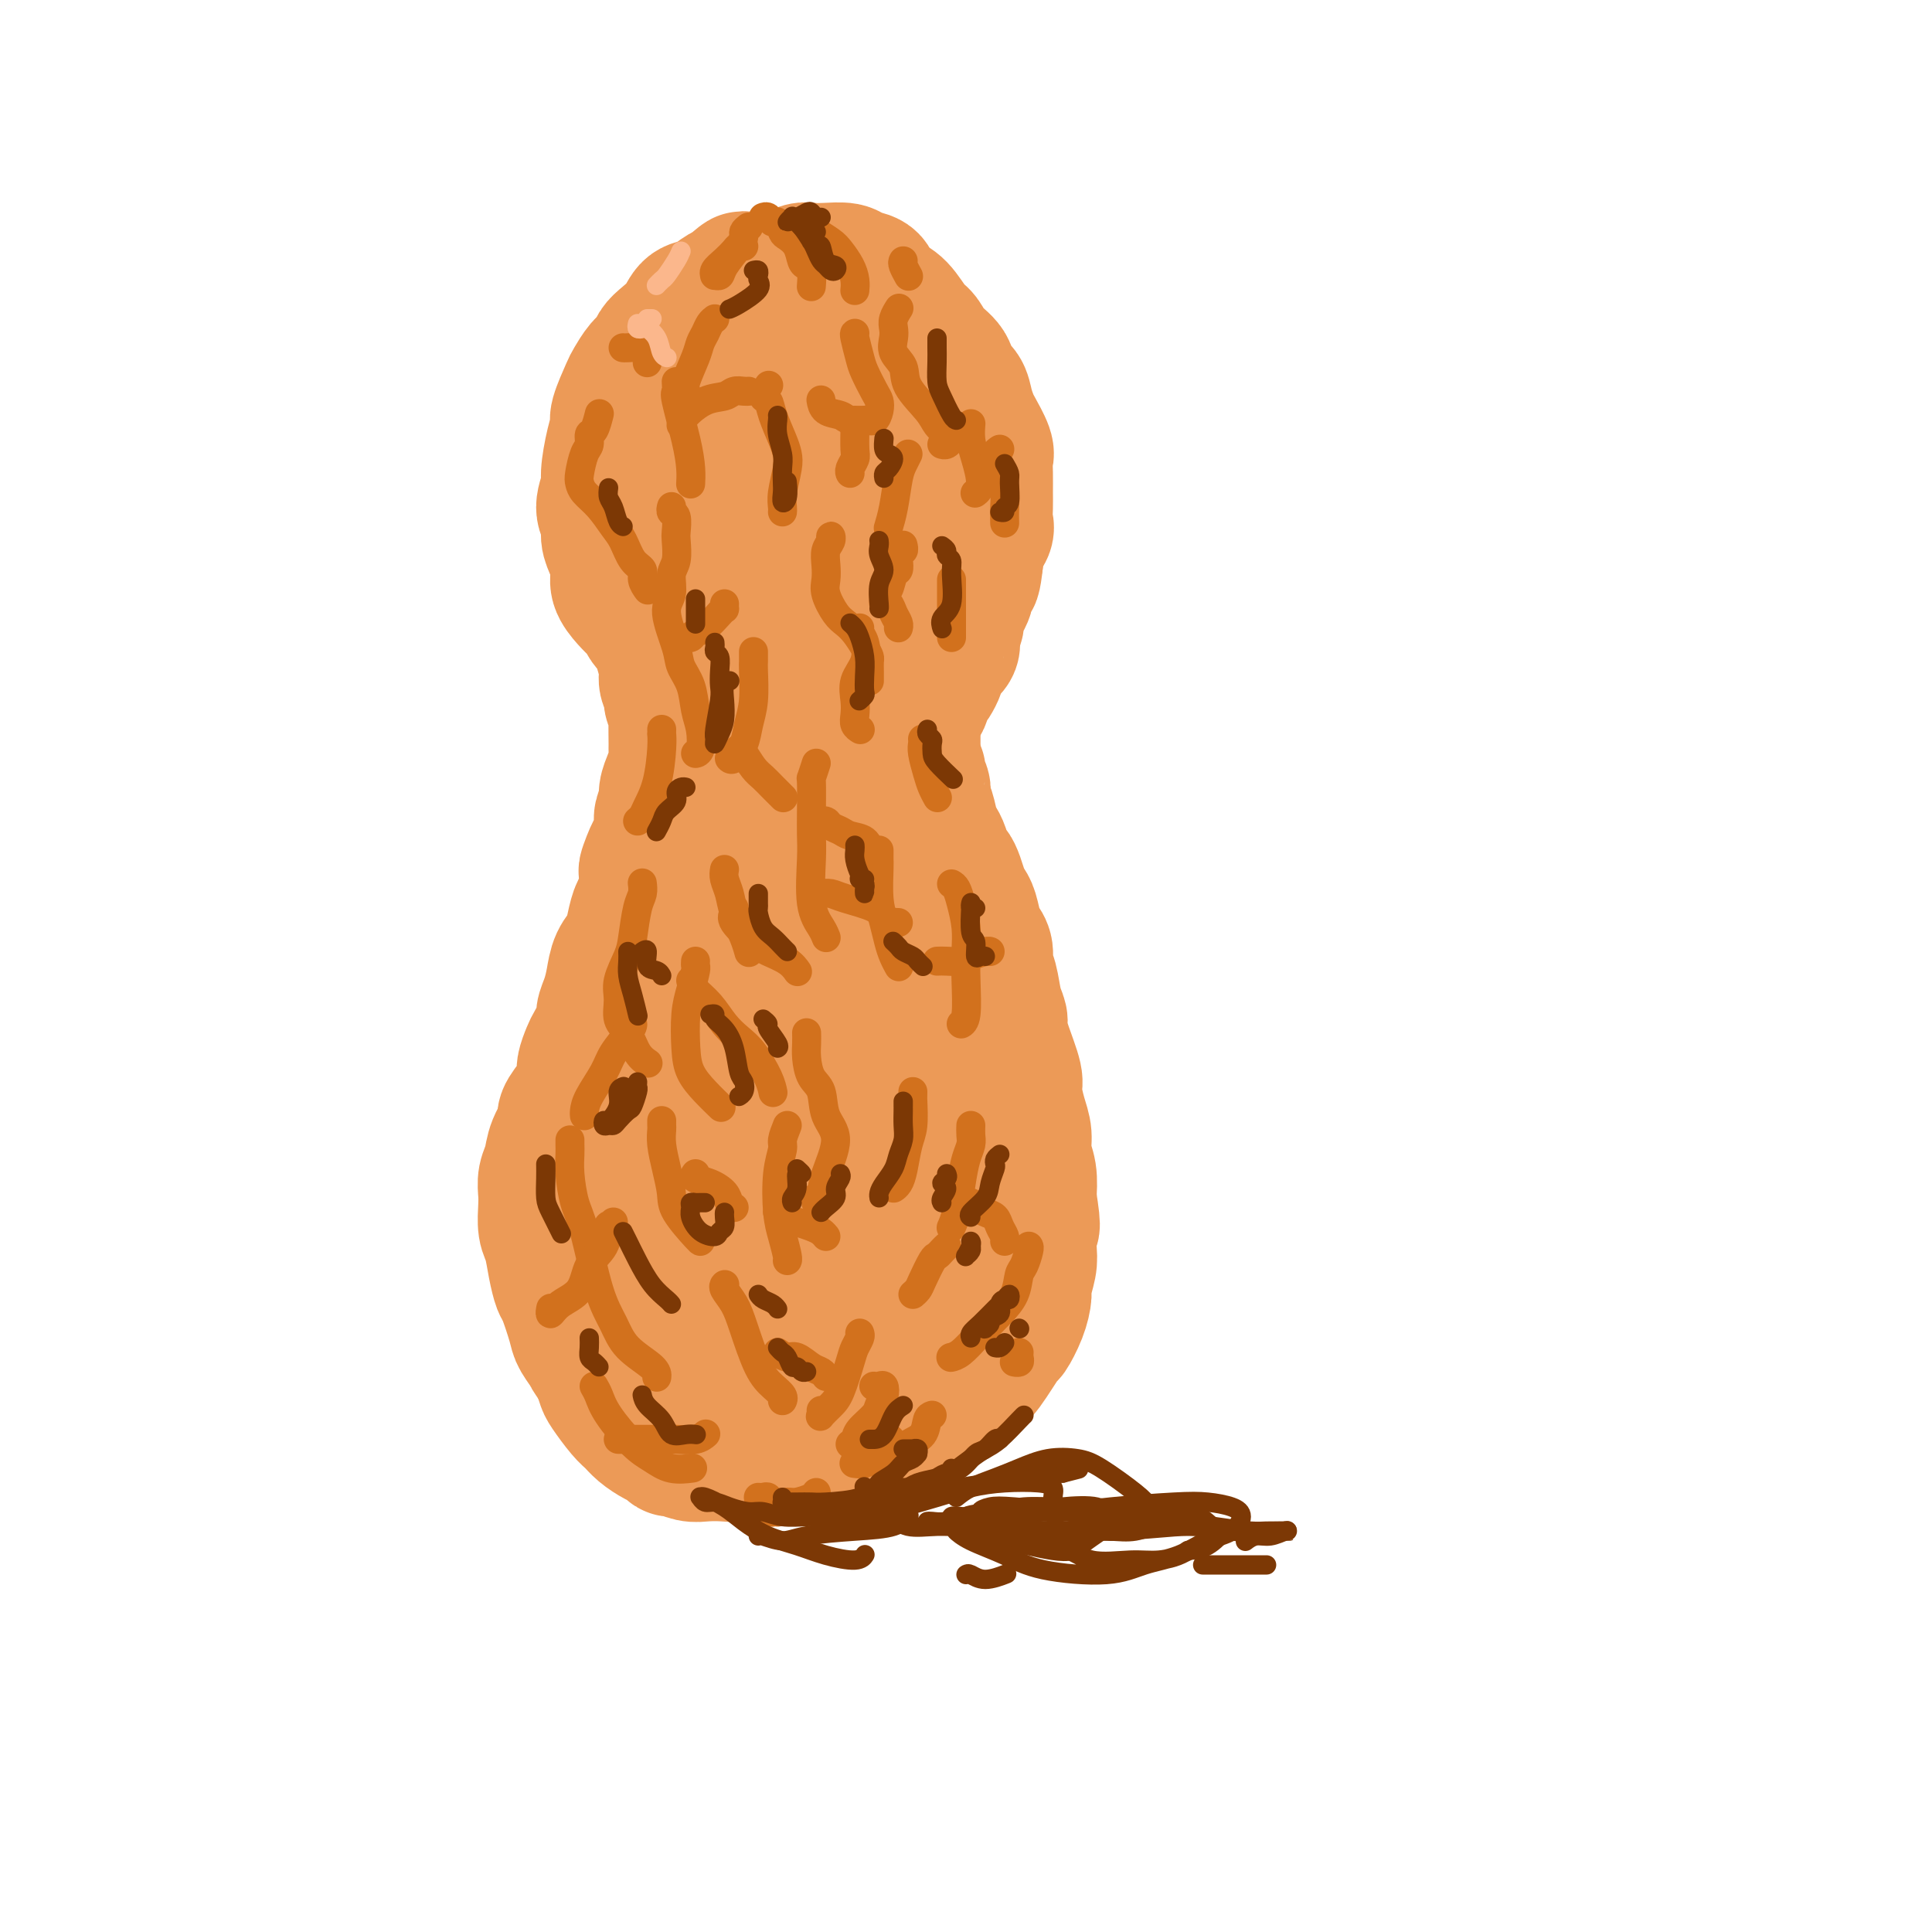 <svg viewBox='0 0 400 400' version='1.1' xmlns='http://www.w3.org/2000/svg' xmlns:xlink='http://www.w3.org/1999/xlink'><g fill='none' stroke='#EC9A57' stroke-width='28' stroke-linecap='round' stroke-linejoin='round'><path d='M148,155c-0.324,-0.041 -0.649,-0.082 -1,0c-0.351,0.082 -0.729,0.287 -1,0c-0.271,-0.287 -0.436,-1.065 -1,-2c-0.564,-0.935 -1.527,-2.028 -2,-3c-0.473,-0.972 -0.457,-1.823 -1,-3c-0.543,-1.177 -1.644,-2.681 -2,-4c-0.356,-1.319 0.034,-2.452 0,-4c-0.034,-1.548 -0.491,-3.509 -1,-5c-0.509,-1.491 -1.069,-2.510 -1,-5c0.069,-2.490 0.766,-6.451 1,-9c0.234,-2.549 0.006,-3.687 0,-5c-0.006,-1.313 0.210,-2.801 1,-5c0.790,-2.199 2.154,-5.111 3,-7c0.846,-1.889 1.173,-2.757 2,-4c0.827,-1.243 2.154,-2.861 3,-4c0.846,-1.139 1.210,-1.797 2,-3c0.790,-1.203 2.006,-2.949 3,-4c0.994,-1.051 1.766,-1.407 3,-2c1.234,-0.593 2.932,-1.424 4,-2c1.068,-0.576 1.508,-0.898 2,-1c0.492,-0.102 1.038,0.014 2,0c0.962,-0.014 2.342,-0.159 3,0c0.658,0.159 0.594,0.620 1,1c0.406,0.380 1.281,0.678 2,1c0.719,0.322 1.282,0.667 2,1c0.718,0.333 1.591,0.656 2,1c0.409,0.344 0.353,0.711 1,1c0.647,0.289 1.998,0.500 3,1c1.002,0.500 1.654,1.288 2,2c0.346,0.712 0.384,1.346 1,2c0.616,0.654 1.808,1.327 3,2'/><path d='M184,95c3.500,2.453 2.249,2.585 2,3c-0.249,0.415 0.504,1.114 1,2c0.496,0.886 0.736,1.960 1,3c0.264,1.040 0.552,2.045 1,3c0.448,0.955 1.058,1.858 1,3c-0.058,1.142 -0.783,2.523 -1,4c-0.217,1.477 0.073,3.049 0,4c-0.073,0.951 -0.507,1.280 -1,2c-0.493,0.720 -1.043,1.832 -2,3c-0.957,1.168 -2.322,2.392 -3,3c-0.678,0.608 -0.668,0.600 -1,1c-0.332,0.400 -1.006,1.209 -2,2c-0.994,0.791 -2.309,1.563 -3,2c-0.691,0.437 -0.758,0.539 -1,1c-0.242,0.461 -0.658,1.282 -1,2c-0.342,0.718 -0.609,1.334 -1,2c-0.391,0.666 -0.904,1.382 -1,2c-0.096,0.618 0.226,1.138 0,2c-0.226,0.862 -1.000,2.065 -1,3c-0.000,0.935 0.774,1.601 1,2c0.226,0.399 -0.095,0.529 0,1c0.095,0.471 0.607,1.281 1,2c0.393,0.719 0.669,1.347 1,2c0.331,0.653 0.719,1.333 1,2c0.281,0.667 0.457,1.322 1,2c0.543,0.678 1.455,1.379 2,2c0.545,0.621 0.723,1.164 1,2c0.277,0.836 0.651,1.966 1,3c0.349,1.034 0.671,1.971 1,3c0.329,1.029 0.665,2.151 1,3c0.335,0.849 0.667,1.424 1,2'/><path d='M184,168c2.063,4.347 1.221,2.213 1,2c-0.221,-0.213 0.179,1.494 1,3c0.821,1.506 2.064,2.810 3,4c0.936,1.190 1.564,2.266 2,3c0.436,0.734 0.680,1.127 1,2c0.320,0.873 0.715,2.228 1,3c0.285,0.772 0.461,0.963 1,2c0.539,1.037 1.440,2.920 2,4c0.560,1.080 0.780,1.358 1,2c0.220,0.642 0.440,1.650 1,3c0.560,1.350 1.459,3.043 2,4c0.541,0.957 0.722,1.180 1,2c0.278,0.820 0.652,2.238 1,3c0.348,0.762 0.670,0.869 1,2c0.330,1.131 0.667,3.288 1,5c0.333,1.712 0.662,2.981 1,4c0.338,1.019 0.687,1.790 1,3c0.313,1.210 0.592,2.859 1,4c0.408,1.141 0.947,1.772 1,3c0.053,1.228 -0.378,3.052 0,5c0.378,1.948 1.566,4.019 2,6c0.434,1.981 0.113,3.871 0,5c-0.113,1.129 -0.019,1.499 0,3c0.019,1.501 -0.037,4.135 0,6c0.037,1.865 0.165,2.962 0,4c-0.165,1.038 -0.625,2.018 -1,3c-0.375,0.982 -0.667,1.965 -1,3c-0.333,1.035 -0.708,2.123 -1,3c-0.292,0.877 -0.502,1.544 -1,3c-0.498,1.456 -1.285,3.702 -2,5c-0.715,1.298 -1.357,1.649 -2,2'/><path d='M202,274c-1.287,3.457 -0.504,2.599 -1,3c-0.496,0.401 -2.272,2.061 -3,3c-0.728,0.939 -0.409,1.158 -1,2c-0.591,0.842 -2.091,2.308 -3,3c-0.909,0.692 -1.226,0.609 -2,1c-0.774,0.391 -2.006,1.256 -3,2c-0.994,0.744 -1.749,1.369 -3,2c-1.251,0.631 -2.996,1.269 -4,2c-1.004,0.731 -1.267,1.554 -2,2c-0.733,0.446 -1.938,0.516 -3,1c-1.062,0.484 -1.982,1.382 -3,2c-1.018,0.618 -2.133,0.954 -3,1c-0.867,0.046 -1.485,-0.199 -2,0c-0.515,0.199 -0.928,0.842 -2,1c-1.072,0.158 -2.803,-0.168 -4,0c-1.197,0.168 -1.861,0.829 -3,1c-1.139,0.171 -2.755,-0.149 -4,0c-1.245,0.149 -2.120,0.768 -3,1c-0.880,0.232 -1.766,0.077 -3,0c-1.234,-0.077 -2.816,-0.076 -4,0c-1.184,0.076 -1.968,0.228 -3,0c-1.032,-0.228 -2.310,-0.838 -3,-1c-0.690,-0.162 -0.790,0.122 -1,0c-0.210,-0.122 -0.530,-0.649 -1,-1c-0.470,-0.351 -1.089,-0.524 -2,-1c-0.911,-0.476 -2.114,-1.253 -3,-2c-0.886,-0.747 -1.456,-1.463 -2,-2c-0.544,-0.537 -1.063,-0.897 -2,-2c-0.937,-1.103 -2.291,-2.951 -3,-4c-0.709,-1.049 -0.774,-1.300 -1,-2c-0.226,-0.700 -0.613,-1.850 -1,-3'/><path d='M124,283c-2.196,-2.842 -1.688,-2.447 -2,-3c-0.312,-0.553 -1.446,-2.054 -2,-3c-0.554,-0.946 -0.530,-1.338 -1,-3c-0.470,-1.662 -1.436,-4.593 -2,-6c-0.564,-1.407 -0.725,-1.290 -1,-2c-0.275,-0.710 -0.662,-2.248 -1,-4c-0.338,-1.752 -0.627,-3.718 -1,-5c-0.373,-1.282 -0.829,-1.879 -1,-3c-0.171,-1.121 -0.058,-2.767 0,-4c0.058,-1.233 0.062,-2.053 0,-3c-0.062,-0.947 -0.190,-2.020 0,-3c0.190,-0.980 0.699,-1.866 1,-3c0.301,-1.134 0.395,-2.515 1,-4c0.605,-1.485 1.721,-3.073 2,-4c0.279,-0.927 -0.280,-1.192 0,-2c0.280,-0.808 1.399,-2.160 2,-3c0.601,-0.840 0.685,-1.167 1,-2c0.315,-0.833 0.863,-2.170 1,-3c0.137,-0.830 -0.136,-1.152 0,-2c0.136,-0.848 0.680,-2.221 1,-3c0.320,-0.779 0.415,-0.963 1,-2c0.585,-1.037 1.661,-2.928 2,-4c0.339,-1.072 -0.060,-1.326 0,-2c0.060,-0.674 0.579,-1.768 1,-3c0.421,-1.232 0.743,-2.603 1,-4c0.257,-1.397 0.450,-2.820 1,-4c0.550,-1.180 1.457,-2.117 2,-3c0.543,-0.883 0.723,-1.711 1,-3c0.277,-1.289 0.652,-3.039 1,-4c0.348,-0.961 0.671,-1.132 1,-2c0.329,-0.868 0.665,-2.434 1,-4'/><path d='M134,183c3.200,-9.951 0.699,-4.328 0,-3c-0.699,1.328 0.405,-1.640 1,-3c0.595,-1.360 0.680,-1.112 1,-2c0.320,-0.888 0.873,-2.912 1,-4c0.127,-1.088 -0.172,-1.240 0,-2c0.172,-0.760 0.817,-2.130 1,-3c0.183,-0.870 -0.094,-1.241 0,-2c0.094,-0.759 0.561,-1.905 1,-3c0.439,-1.095 0.851,-2.138 1,-3c0.149,-0.862 0.036,-1.543 0,-2c-0.036,-0.457 0.006,-0.689 0,-2c-0.006,-1.311 -0.058,-3.702 0,-5c0.058,-1.298 0.227,-1.505 0,-2c-0.227,-0.495 -0.849,-1.279 -1,-2c-0.151,-0.721 0.170,-1.379 0,-2c-0.170,-0.621 -0.830,-1.204 -1,-2c-0.170,-0.796 0.151,-1.803 0,-3c-0.151,-1.197 -0.772,-2.583 -1,-4c-0.228,-1.417 -0.062,-2.864 0,-4c0.062,-1.136 0.020,-1.961 0,-3c-0.020,-1.039 -0.018,-2.293 0,-4c0.018,-1.707 0.053,-3.866 0,-5c-0.053,-1.134 -0.192,-1.242 0,-2c0.192,-0.758 0.717,-2.167 1,-3c0.283,-0.833 0.325,-1.092 1,-2c0.675,-0.908 1.982,-2.466 3,-4c1.018,-1.534 1.748,-3.044 3,-4c1.252,-0.956 3.026,-1.359 4,-2c0.974,-0.641 1.147,-1.519 2,-2c0.853,-0.481 2.387,-0.566 4,-1c1.613,-0.434 3.307,-1.217 5,-2'/><path d='M160,96c2.440,-1.132 1.040,-0.464 1,0c-0.040,0.464 1.282,0.722 2,1c0.718,0.278 0.834,0.577 1,1c0.166,0.423 0.382,0.971 1,3c0.618,2.029 1.637,5.541 2,8c0.363,2.459 0.070,3.867 0,6c-0.070,2.133 0.084,4.992 0,7c-0.084,2.008 -0.405,3.164 -1,5c-0.595,1.836 -1.464,4.351 -2,6c-0.536,1.649 -0.740,2.430 -1,3c-0.260,0.570 -0.575,0.928 -1,1c-0.425,0.072 -0.961,-0.144 -1,0c-0.039,0.144 0.419,0.646 0,0c-0.419,-0.646 -1.715,-2.440 -2,-5c-0.285,-2.560 0.441,-5.887 1,-8c0.559,-2.113 0.952,-3.014 1,-4c0.048,-0.986 -0.250,-2.059 0,-3c0.250,-0.941 1.049,-1.752 1,-2c-0.049,-0.248 -0.945,0.067 -1,0c-0.055,-0.067 0.733,-0.515 0,1c-0.733,1.515 -2.985,4.993 -4,8c-1.015,3.007 -0.794,5.542 -1,8c-0.206,2.458 -0.840,4.837 -1,7c-0.160,2.163 0.153,4.109 0,5c-0.153,0.891 -0.773,0.725 -1,1c-0.227,0.275 -0.060,0.990 0,1c0.060,0.010 0.013,-0.685 0,-2c-0.013,-1.315 0.007,-3.249 0,-5c-0.007,-1.751 -0.040,-3.317 0,-5c0.040,-1.683 0.154,-3.481 0,-5c-0.154,-1.519 -0.577,-2.760 -1,-4'/><path d='M153,125c-0.326,-4.177 -0.140,-5.119 0,-6c0.140,-0.881 0.235,-1.700 0,-3c-0.235,-1.300 -0.799,-3.082 -1,-4c-0.201,-0.918 -0.040,-0.971 0,-2c0.040,-1.029 -0.042,-3.035 0,-4c0.042,-0.965 0.207,-0.888 0,-1c-0.207,-0.112 -0.787,-0.412 -1,-1c-0.213,-0.588 -0.061,-1.465 0,-2c0.061,-0.535 0.030,-0.727 0,-1c-0.030,-0.273 -0.058,-0.628 0,-1c0.058,-0.372 0.201,-0.761 0,-1c-0.201,-0.239 -0.745,-0.329 -1,-1c-0.255,-0.671 -0.220,-1.924 0,-3c0.220,-1.076 0.625,-1.976 1,-3c0.375,-1.024 0.721,-2.173 1,-3c0.279,-0.827 0.490,-1.333 1,-2c0.510,-0.667 1.320,-1.497 2,-2c0.680,-0.503 1.230,-0.681 2,-1c0.770,-0.319 1.762,-0.780 3,-1c1.238,-0.220 2.724,-0.200 4,0c1.276,0.200 2.344,0.578 3,1c0.656,0.422 0.901,0.886 2,1c1.099,0.114 3.053,-0.122 4,0c0.947,0.122 0.888,0.603 1,1c0.112,0.397 0.397,0.710 1,1c0.603,0.290 1.524,0.557 2,1c0.476,0.443 0.506,1.064 1,2c0.494,0.936 1.452,2.189 2,3c0.548,0.811 0.686,1.180 1,2c0.314,0.820 0.804,2.091 1,3c0.196,0.909 0.098,1.454 0,2'/><path d='M182,100c1.802,2.660 1.806,1.811 2,2c0.194,0.189 0.576,1.415 1,2c0.424,0.585 0.888,0.527 1,1c0.112,0.473 -0.128,1.477 0,2c0.128,0.523 0.626,0.566 1,1c0.374,0.434 0.626,1.261 1,2c0.374,0.739 0.871,1.391 1,2c0.129,0.609 -0.109,1.174 0,2c0.109,0.826 0.565,1.912 1,3c0.435,1.088 0.848,2.178 1,3c0.152,0.822 0.042,1.376 0,2c-0.042,0.624 -0.015,1.317 0,2c0.015,0.683 0.019,1.355 0,2c-0.019,0.645 -0.061,1.262 0,2c0.061,0.738 0.227,1.598 0,2c-0.227,0.402 -0.845,0.348 -1,1c-0.155,0.652 0.155,2.010 0,3c-0.155,0.990 -0.774,1.612 -1,2c-0.226,0.388 -0.061,0.542 0,1c0.061,0.458 0.016,1.220 0,2c-0.016,0.780 -0.004,1.579 0,2c0.004,0.421 0.001,0.465 0,1c-0.001,0.535 -0.000,1.562 0,2c0.000,0.438 0.000,0.286 0,1c-0.000,0.714 -0.000,2.293 0,3c0.000,0.707 0.000,0.543 0,1c-0.000,0.457 -0.000,1.537 0,2c0.000,0.463 0.000,0.310 0,1c-0.000,0.690 -0.000,2.224 0,3c0.000,0.776 0.000,0.793 0,1c-0.000,0.207 -0.000,0.603 0,1'/><path d='M189,157c-0.067,6.367 0.766,3.786 1,3c0.234,-0.786 -0.130,0.224 0,1c0.130,0.776 0.756,1.317 1,2c0.244,0.683 0.107,1.506 0,2c-0.107,0.494 -0.183,0.659 0,1c0.183,0.341 0.626,0.859 1,2c0.374,1.141 0.677,2.907 1,4c0.323,1.093 0.664,1.513 1,2c0.336,0.487 0.667,1.040 1,2c0.333,0.960 0.666,2.327 1,3c0.334,0.673 0.667,0.654 1,1c0.333,0.346 0.667,1.059 1,2c0.333,0.941 0.666,2.111 1,3c0.334,0.889 0.668,1.497 1,2c0.332,0.503 0.663,0.901 1,2c0.337,1.099 0.682,2.900 1,4c0.318,1.100 0.610,1.498 1,2c0.390,0.502 0.879,1.107 1,2c0.121,0.893 -0.126,2.072 0,3c0.126,0.928 0.624,1.603 1,3c0.376,1.397 0.630,3.516 1,5c0.370,1.484 0.855,2.334 1,3c0.145,0.666 -0.049,1.147 0,2c0.049,0.853 0.343,2.079 1,4c0.657,1.921 1.678,4.537 2,6c0.322,1.463 -0.054,1.772 0,3c0.054,1.228 0.536,3.373 1,5c0.464,1.627 0.908,2.735 1,4c0.092,1.265 -0.167,2.687 0,4c0.167,1.313 0.762,2.518 1,4c0.238,1.482 0.119,3.241 0,5'/><path d='M213,248c1.397,8.768 0.389,5.187 0,5c-0.389,-0.187 -0.159,3.018 0,5c0.159,1.982 0.245,2.739 0,4c-0.245,1.261 -0.822,3.026 -1,4c-0.178,0.974 0.044,1.158 0,2c-0.044,0.842 -0.354,2.343 -1,4c-0.646,1.657 -1.627,3.469 -2,4c-0.373,0.531 -0.139,-0.220 -1,1c-0.861,1.220 -2.818,4.409 -4,6c-1.182,1.591 -1.589,1.582 -2,2c-0.411,0.418 -0.827,1.264 -2,2c-1.173,0.736 -3.102,1.363 -5,2c-1.898,0.637 -3.763,1.284 -5,2c-1.237,0.716 -1.846,1.501 -3,2c-1.154,0.499 -2.853,0.714 -4,1c-1.147,0.286 -1.743,0.644 -3,1c-1.257,0.356 -3.175,0.709 -6,0c-2.825,-0.709 -6.555,-2.480 -9,-4c-2.445,-1.520 -3.603,-2.788 -5,-4c-1.397,-1.212 -3.031,-2.367 -5,-4c-1.969,-1.633 -4.272,-3.743 -6,-6c-1.728,-2.257 -2.880,-4.662 -4,-7c-1.120,-2.338 -2.207,-4.609 -3,-8c-0.793,-3.391 -1.293,-7.901 -2,-13c-0.707,-5.099 -1.623,-10.787 -2,-16c-0.377,-5.213 -0.215,-9.953 0,-16c0.215,-6.047 0.483,-13.402 1,-18c0.517,-4.598 1.283,-6.439 2,-9c0.717,-2.561 1.385,-5.843 3,-10c1.615,-4.157 4.176,-9.188 6,-12c1.824,-2.812 2.912,-3.406 4,-4'/><path d='M154,164c2.058,-2.222 2.204,0.223 3,2c0.796,1.777 2.244,2.886 3,5c0.756,2.114 0.821,5.234 1,8c0.179,2.766 0.474,5.178 0,12c-0.474,6.822 -1.715,18.055 -3,26c-1.285,7.945 -2.612,12.603 -4,17c-1.388,4.397 -2.835,8.532 -5,14c-2.165,5.468 -5.048,12.270 -7,16c-1.952,3.730 -2.972,4.390 -4,5c-1.028,0.610 -2.066,1.171 -3,1c-0.934,-0.171 -1.766,-1.072 -2,-3c-0.234,-1.928 0.131,-4.882 0,-8c-0.131,-3.118 -0.759,-6.402 0,-14c0.759,-7.598 2.905,-19.512 5,-28c2.095,-8.488 4.140,-13.550 6,-18c1.860,-4.450 3.533,-8.286 6,-12c2.467,-3.714 5.726,-7.305 8,-9c2.274,-1.695 3.564,-1.495 5,-1c1.436,0.495 3.020,1.285 4,3c0.980,1.715 1.357,4.355 2,9c0.643,4.645 1.554,11.296 2,18c0.446,6.704 0.428,13.460 0,23c-0.428,9.540 -1.267,21.863 -2,29c-0.733,7.137 -1.360,9.090 -2,11c-0.640,1.910 -1.294,3.779 -2,5c-0.706,1.221 -1.465,1.793 -2,1c-0.535,-0.793 -0.845,-2.953 -1,-6c-0.155,-3.047 -0.155,-6.982 0,-12c0.155,-5.018 0.465,-11.120 1,-17c0.535,-5.880 1.296,-11.537 3,-17c1.704,-5.463 4.352,-10.731 7,-16'/><path d='M173,208c2.479,-6.277 3.677,-5.469 5,-6c1.323,-0.531 2.772,-2.400 4,-3c1.228,-0.600 2.237,0.069 4,3c1.763,2.931 4.281,8.122 6,13c1.719,4.878 2.638,9.442 3,15c0.362,5.558 0.165,12.110 0,18c-0.165,5.890 -0.298,11.116 -1,16c-0.702,4.884 -1.971,9.424 -3,13c-1.029,3.576 -1.817,6.188 -3,8c-1.183,1.812 -2.762,2.823 -4,2c-1.238,-0.823 -2.137,-3.479 -3,-6c-0.863,-2.521 -1.692,-4.905 -3,-11c-1.308,-6.095 -3.095,-15.901 -4,-22c-0.905,-6.099 -0.929,-8.492 -1,-11c-0.071,-2.508 -0.190,-5.133 0,-7c0.190,-1.867 0.690,-2.977 1,-3c0.310,-0.023 0.430,1.040 1,2c0.570,0.960 1.589,1.817 3,5c1.411,3.183 3.215,8.694 4,12c0.785,3.306 0.550,4.408 1,6c0.450,1.592 1.585,3.673 2,5c0.415,1.327 0.111,1.900 0,2c-0.111,0.100 -0.030,-0.272 0,-1c0.030,-0.728 0.008,-1.811 0,-3c-0.008,-1.189 -0.002,-2.482 0,-3c0.002,-0.518 0.001,-0.259 0,0'/><path d='M137,134c-0.016,-0.327 -0.032,-0.655 0,-1c0.032,-0.345 0.111,-0.708 0,-1c-0.111,-0.292 -0.414,-0.514 -1,-1c-0.586,-0.486 -1.457,-1.236 -2,-2c-0.543,-0.764 -0.758,-1.544 -1,-2c-0.242,-0.456 -0.512,-0.590 -1,-1c-0.488,-0.410 -1.192,-1.096 -2,-2c-0.808,-0.904 -1.718,-2.027 -2,-3c-0.282,-0.973 0.063,-1.795 0,-3c-0.063,-1.205 -0.535,-2.791 -1,-4c-0.465,-1.209 -0.924,-2.039 -1,-3c-0.076,-0.961 0.231,-2.052 0,-3c-0.231,-0.948 -1.000,-1.753 -1,-3c-0.000,-1.247 0.769,-2.936 1,-4c0.231,-1.064 -0.075,-1.504 0,-3c0.075,-1.496 0.530,-4.048 1,-6c0.470,-1.952 0.955,-3.303 1,-4c0.045,-0.697 -0.349,-0.739 0,-2c0.349,-1.261 1.441,-3.742 2,-5c0.559,-1.258 0.585,-1.295 1,-2c0.415,-0.705 1.217,-2.078 2,-3c0.783,-0.922 1.546,-1.392 2,-2c0.454,-0.608 0.600,-1.352 1,-2c0.400,-0.648 1.055,-1.200 2,-2c0.945,-0.800 2.179,-1.850 3,-3c0.821,-1.150 1.231,-2.401 2,-3c0.769,-0.599 1.899,-0.546 3,-1c1.101,-0.454 2.172,-1.415 3,-2c0.828,-0.585 1.414,-0.792 2,-1'/><path d='M151,60c3.341,-2.946 2.695,-2.310 3,-2c0.305,0.310 1.562,0.293 3,0c1.438,-0.293 3.058,-0.863 4,-1c0.942,-0.137 1.205,0.159 2,0c0.795,-0.159 2.123,-0.771 3,-1c0.877,-0.229 1.303,-0.073 2,0c0.697,0.073 1.663,0.064 3,0c1.337,-0.064 3.043,-0.182 4,0c0.957,0.182 1.165,0.666 2,1c0.835,0.334 2.296,0.520 3,1c0.704,0.480 0.650,1.254 1,2c0.350,0.746 1.104,1.463 2,2c0.896,0.537 1.936,0.895 3,2c1.064,1.105 2.154,2.957 3,4c0.846,1.043 1.449,1.276 2,2c0.551,0.724 1.051,1.940 2,3c0.949,1.060 2.349,1.965 3,3c0.651,1.035 0.554,2.201 1,3c0.446,0.799 1.433,1.233 2,2c0.567,0.767 0.712,1.867 1,3c0.288,1.133 0.718,2.297 1,3c0.282,0.703 0.415,0.943 1,2c0.585,1.057 1.621,2.929 2,4c0.379,1.071 0.101,1.341 0,2c-0.101,0.659 -0.025,1.709 0,3c0.025,1.291 -0.001,2.824 0,4c0.001,1.176 0.028,1.995 0,3c-0.028,1.005 -0.111,2.197 0,3c0.111,0.803 0.414,1.216 0,2c-0.414,0.784 -1.547,1.938 -2,3c-0.453,1.062 -0.227,2.031 0,3'/><path d='M202,116c-0.472,4.352 -0.652,3.732 -1,4c-0.348,0.268 -0.863,1.424 -1,2c-0.137,0.576 0.103,0.573 0,1c-0.103,0.427 -0.550,1.283 -1,2c-0.450,0.717 -0.903,1.294 -1,2c-0.097,0.706 0.164,1.540 0,2c-0.164,0.460 -0.752,0.547 -1,1c-0.248,0.453 -0.157,1.272 0,2c0.157,0.728 0.379,1.365 0,2c-0.379,0.635 -1.358,1.270 -2,2c-0.642,0.730 -0.947,1.557 -1,2c-0.053,0.443 0.145,0.503 0,1c-0.145,0.497 -0.634,1.431 -1,2c-0.366,0.569 -0.610,0.772 -1,1c-0.390,0.228 -0.928,0.482 -1,1c-0.072,0.518 0.320,1.302 0,2c-0.320,0.698 -1.354,1.311 -2,2c-0.646,0.689 -0.905,1.455 -1,2c-0.095,0.545 -0.027,0.870 0,1c0.027,0.130 0.014,0.065 0,0'/><path d='M158,199c-0.318,0.195 -0.636,0.390 -1,2c-0.364,1.610 -0.773,4.634 -1,6c-0.227,1.366 -0.272,1.073 0,1c0.272,-0.073 0.860,0.075 1,0c0.140,-0.075 -0.169,-0.373 0,-1c0.169,-0.627 0.816,-1.582 1,-2c0.184,-0.418 -0.095,-0.298 0,1c0.095,1.298 0.564,3.772 1,6c0.436,2.228 0.839,4.208 1,5c0.161,0.792 0.081,0.396 0,0'/></g>
<g fill='none' stroke='#D2711D' stroke-width='6' stroke-linecap='round' stroke-linejoin='round'><path d='M158,45c0.333,-0.128 0.666,-0.256 1,0c0.334,0.256 0.671,0.896 1,1c0.329,0.104 0.652,-0.330 1,0c0.348,0.330 0.723,1.423 1,2c0.277,0.577 0.456,0.639 1,1c0.544,0.361 1.452,1.022 2,2c0.548,0.978 0.735,2.273 1,3c0.265,0.727 0.607,0.886 1,1c0.393,0.114 0.837,0.185 1,1c0.163,0.815 0.047,2.376 0,3c-0.047,0.624 -0.023,0.312 0,0'/><path d='M168,47c-0.035,-0.064 -0.069,-0.127 0,0c0.069,0.127 0.243,0.446 1,1c0.757,0.554 2.098,1.343 3,2c0.902,0.657 1.366,1.182 2,2c0.634,0.818 1.438,1.931 2,3c0.562,1.069 0.882,2.096 1,3c0.118,0.904 0.034,1.687 0,2c-0.034,0.313 -0.017,0.157 0,0'/><path d='M155,47c-0.430,0.342 -0.860,0.684 -1,1c-0.140,0.316 0.011,0.606 0,1c-0.011,0.394 -0.185,0.891 -1,2c-0.815,1.109 -2.273,2.831 -3,4c-0.727,1.169 -0.725,1.786 -1,2c-0.275,0.214 -0.827,0.027 -1,0c-0.173,-0.027 0.033,0.108 0,0c-0.033,-0.108 -0.307,-0.460 0,-1c0.307,-0.540 1.193,-1.269 2,-2c0.807,-0.731 1.536,-1.464 2,-2c0.464,-0.536 0.663,-0.875 1,-1c0.337,-0.125 0.810,-0.036 1,0c0.190,0.036 0.095,0.018 0,0'/><path d='M187,54c-0.111,0.200 -0.222,0.400 0,1c0.222,0.600 0.778,1.600 1,2c0.222,0.400 0.111,0.200 0,0'/><path d='M187,113c-0.030,-0.125 -0.060,-0.251 0,0c0.060,0.251 0.209,0.877 0,1c-0.209,0.123 -0.777,-0.258 -1,0c-0.223,0.258 -0.102,1.154 0,2c0.102,0.846 0.185,1.642 0,2c-0.185,0.358 -0.638,0.277 -1,1c-0.362,0.723 -0.634,2.251 -1,3c-0.366,0.749 -0.827,0.721 -1,1c-0.173,0.279 -0.058,0.865 0,1c0.058,0.135 0.058,-0.182 0,0c-0.058,0.182 -0.173,0.861 0,1c0.173,0.139 0.635,-0.264 1,0c0.365,0.264 0.634,1.195 1,2c0.366,0.805 0.830,1.484 1,2c0.170,0.516 0.046,0.870 0,1c-0.046,0.130 -0.013,0.037 0,0c0.013,-0.037 0.007,-0.019 0,0'/><path d='M188,94c-0.332,0.656 -0.663,1.311 -1,2c-0.337,0.689 -0.678,1.411 -1,3c-0.322,1.589 -0.625,4.043 -1,6c-0.375,1.957 -0.821,3.416 -1,4c-0.179,0.584 -0.089,0.292 0,0'/><path d='M172,112c-0.030,-0.494 -0.060,-0.989 0,-1c0.060,-0.011 0.211,0.460 0,1c-0.211,0.540 -0.783,1.149 -1,2c-0.217,0.851 -0.080,1.943 0,3c0.080,1.057 0.104,2.078 0,3c-0.104,0.922 -0.337,1.745 0,3c0.337,1.255 1.243,2.942 2,4c0.757,1.058 1.366,1.487 2,2c0.634,0.513 1.294,1.111 2,2c0.706,0.889 1.457,2.069 2,3c0.543,0.931 0.878,1.612 1,2c0.122,0.388 0.033,0.482 0,1c-0.033,0.518 -0.009,1.458 0,2c0.009,0.542 0.002,0.684 0,1c-0.002,0.316 -0.001,0.804 0,1c0.001,0.196 0.000,0.098 0,0'/><path d='M197,120c0.000,0.774 0.000,1.549 0,2c0.000,0.451 0.000,0.580 0,1c0.000,0.420 0.000,1.132 0,2c0.000,0.868 0.000,1.892 0,3c-0.000,1.108 0.000,2.298 0,3c-0.000,0.702 0.000,0.915 0,1c0.000,0.085 0.000,0.043 0,0'/><path d='M159,80c0.139,-0.211 0.279,-0.422 0,0c-0.279,0.422 -0.975,1.478 -1,2c-0.025,0.522 0.621,0.511 1,1c0.379,0.489 0.490,1.478 1,3c0.510,1.522 1.419,3.577 2,5c0.581,1.423 0.835,2.213 1,3c0.165,0.787 0.240,1.570 0,3c-0.240,1.430 -0.796,3.507 -1,5c-0.204,1.493 -0.055,2.402 0,3c0.055,0.598 0.016,0.885 0,1c-0.016,0.115 -0.008,0.057 0,0'/><path d='M177,87c-0.002,0.418 -0.004,0.837 0,1c0.004,0.163 0.015,0.072 0,1c-0.015,0.928 -0.057,2.876 0,4c0.057,1.124 0.211,1.425 0,2c-0.211,0.575 -0.788,1.424 -1,2c-0.212,0.576 -0.061,0.879 0,1c0.061,0.121 0.030,0.061 0,0'/><path d='M139,105c0.030,-0.105 0.060,-0.210 0,0c-0.060,0.210 -0.211,0.735 0,1c0.211,0.265 0.784,0.271 1,1c0.216,0.729 0.073,2.180 0,3c-0.073,0.820 -0.078,1.010 0,2c0.078,0.990 0.238,2.782 0,4c-0.238,1.218 -0.875,1.862 -1,3c-0.125,1.138 0.260,2.771 0,4c-0.260,1.229 -1.167,2.054 -1,4c0.167,1.946 1.407,5.012 2,7c0.593,1.988 0.538,2.897 1,4c0.462,1.103 1.441,2.401 2,4c0.559,1.599 0.700,3.500 1,5c0.300,1.500 0.761,2.598 1,4c0.239,1.402 0.257,3.108 0,4c-0.257,0.892 -0.788,0.969 -1,1c-0.212,0.031 -0.106,0.015 0,0'/><path d='M156,135c0.001,-0.089 0.001,-0.177 0,0c-0.001,0.177 -0.004,0.620 0,1c0.004,0.380 0.013,0.699 0,1c-0.013,0.301 -0.049,0.586 0,2c0.049,1.414 0.181,3.959 0,6c-0.181,2.041 -0.676,3.580 -1,5c-0.324,1.420 -0.479,2.721 -1,4c-0.521,1.279 -1.410,2.537 -2,3c-0.590,0.463 -0.883,0.132 -1,0c-0.117,-0.132 -0.059,-0.066 0,0'/><path d='M140,79c0.053,0.819 0.105,1.638 0,2c-0.105,0.362 -0.368,0.265 0,2c0.368,1.735 1.367,5.300 2,8c0.633,2.700 0.901,4.535 1,6c0.099,1.465 0.028,2.562 0,3c-0.028,0.438 -0.014,0.219 0,0'/><path d='M133,183c-0.023,-0.178 -0.046,-0.356 0,0c0.046,0.356 0.162,1.246 0,2c-0.162,0.754 -0.603,1.373 -1,3c-0.397,1.627 -0.749,4.263 -1,6c-0.251,1.737 -0.401,2.575 -1,4c-0.599,1.425 -1.647,3.439 -2,5c-0.353,1.561 -0.010,2.671 0,4c0.010,1.329 -0.312,2.878 0,4c0.312,1.122 1.259,1.816 2,3c0.741,1.184 1.276,2.857 2,4c0.724,1.143 1.635,1.755 2,2c0.365,0.245 0.182,0.122 0,0'/><path d='M144,199c-0.022,0.403 -0.045,0.806 0,1c0.045,0.194 0.157,0.179 0,1c-0.157,0.821 -0.584,2.477 -1,4c-0.416,1.523 -0.822,2.913 -1,5c-0.178,2.087 -0.128,4.871 0,7c0.128,2.129 0.333,3.601 1,5c0.667,1.399 1.795,2.723 3,4c1.205,1.277 2.487,2.508 3,3c0.513,0.492 0.256,0.246 0,0'/><path d='M169,158c-0.422,1.302 -0.845,2.605 -1,3c-0.155,0.395 -0.043,-0.117 0,1c0.043,1.117 0.018,3.864 0,6c-0.018,2.136 -0.029,3.662 0,5c0.029,1.338 0.099,2.488 0,5c-0.099,2.512 -0.367,6.385 0,9c0.367,2.615 1.368,3.973 2,5c0.632,1.027 0.895,1.722 1,2c0.105,0.278 0.053,0.139 0,0'/><path d='M182,176c0.002,0.330 0.003,0.661 0,1c-0.003,0.339 -0.012,0.688 0,1c0.012,0.312 0.044,0.587 0,2c-0.044,1.413 -0.166,3.966 0,6c0.166,2.034 0.619,3.551 1,5c0.381,1.449 0.690,2.832 1,4c0.310,1.168 0.622,2.122 1,3c0.378,0.878 0.822,1.679 1,2c0.178,0.321 0.089,0.160 0,0'/><path d='M150,180c-0.097,0.593 -0.194,1.185 0,2c0.194,0.815 0.679,1.851 1,3c0.321,1.149 0.478,2.411 1,4c0.522,1.589 1.410,3.505 2,5c0.590,1.495 0.883,2.570 1,3c0.117,0.430 0.059,0.215 0,0'/><path d='M167,214c-0.004,-0.164 -0.008,-0.328 0,0c0.008,0.328 0.028,1.147 0,2c-0.028,0.853 -0.103,1.740 0,3c0.103,1.260 0.385,2.893 1,4c0.615,1.107 1.563,1.689 2,3c0.437,1.311 0.362,3.351 1,5c0.638,1.649 1.989,2.907 2,5c0.011,2.093 -1.317,5.019 -2,7c-0.683,1.981 -0.719,3.015 -1,4c-0.281,0.985 -0.806,1.919 -1,2c-0.194,0.081 -0.055,-0.691 0,-1c0.055,-0.309 0.028,-0.154 0,0'/><path d='M197,183c0.340,0.203 0.679,0.407 1,1c0.321,0.593 0.623,1.577 1,3c0.377,1.423 0.829,3.285 1,5c0.171,1.715 0.060,3.283 0,5c-0.060,1.717 -0.068,3.584 0,6c0.068,2.416 0.210,5.381 0,7c-0.210,1.619 -0.774,1.891 -1,2c-0.226,0.109 -0.113,0.054 0,0'/><path d='M189,226c0.006,0.438 0.013,0.876 0,1c-0.013,0.124 -0.045,-0.065 0,1c0.045,1.065 0.166,3.385 0,5c-0.166,1.615 -0.619,2.524 -1,4c-0.381,1.476 -0.690,3.519 -1,5c-0.310,1.481 -0.622,2.399 -1,3c-0.378,0.601 -0.822,0.886 -1,1c-0.178,0.114 -0.089,0.057 0,0'/><path d='M201,233c-0.024,0.681 -0.048,1.361 0,2c0.048,0.639 0.167,1.236 0,2c-0.167,0.764 -0.619,1.693 -1,3c-0.381,1.307 -0.690,2.991 -1,5c-0.310,2.009 -0.619,4.343 -1,6c-0.381,1.657 -0.833,2.639 -1,3c-0.167,0.361 -0.048,0.103 0,0c0.048,-0.103 0.024,-0.052 0,0'/><path d='M213,258c0.086,0.118 0.172,0.236 0,1c-0.172,0.764 -0.602,2.172 -1,3c-0.398,0.828 -0.763,1.074 -1,2c-0.237,0.926 -0.346,2.532 -1,4c-0.654,1.468 -1.853,2.800 -3,4c-1.147,1.200 -2.241,2.269 -3,3c-0.759,0.731 -1.183,1.124 -2,2c-0.817,0.876 -2.028,2.236 -3,3c-0.972,0.764 -1.706,0.933 -2,1c-0.294,0.067 -0.147,0.034 0,0'/><path d='M191,153c0.024,0.297 0.049,0.595 0,1c-0.049,0.405 -0.171,0.918 0,2c0.171,1.082 0.633,2.733 1,4c0.367,1.267 0.637,2.149 1,3c0.363,0.851 0.818,1.672 1,2c0.182,0.328 0.091,0.164 0,0'/><path d='M137,232c-0.006,0.369 -0.012,0.738 0,1c0.012,0.262 0.042,0.416 0,1c-0.042,0.584 -0.155,1.596 0,3c0.155,1.404 0.577,3.199 1,5c0.423,1.801 0.845,3.607 1,5c0.155,1.393 0.041,2.373 1,4c0.959,1.627 2.989,3.899 4,5c1.011,1.101 1.003,1.029 1,1c-0.003,-0.029 -0.002,-0.014 0,0'/><path d='M163,233c-0.451,1.137 -0.903,2.274 -1,3c-0.097,0.726 0.160,1.042 0,2c-0.160,0.958 -0.736,2.558 -1,5c-0.264,2.442 -0.214,5.726 0,8c0.214,2.274 0.594,3.537 1,5c0.406,1.463 0.840,3.125 1,4c0.160,0.875 0.046,0.964 0,1c-0.046,0.036 -0.023,0.018 0,0'/><path d='M118,236c-0.005,0.276 -0.010,0.551 0,1c0.010,0.449 0.036,1.070 0,2c-0.036,0.930 -0.133,2.169 0,4c0.133,1.831 0.497,4.253 1,6c0.503,1.747 1.144,2.817 2,6c0.856,3.183 1.928,8.478 3,12c1.072,3.522 2.144,5.270 3,7c0.856,1.730 1.498,3.443 3,5c1.502,1.557 3.866,2.958 5,4c1.134,1.042 1.038,1.726 1,2c-0.038,0.274 -0.019,0.137 0,0'/><path d='M123,287c0.322,0.554 0.644,1.109 1,2c0.356,0.891 0.748,2.120 2,4c1.252,1.880 3.366,4.413 5,6c1.634,1.587 2.789,2.230 4,3c1.211,0.770 2.480,1.669 4,2c1.520,0.331 3.291,0.095 4,0c0.709,-0.095 0.354,-0.047 0,0'/><path d='M150,266c0.050,-0.048 0.099,-0.095 0,0c-0.099,0.095 -0.347,0.333 0,1c0.347,0.667 1.288,1.765 2,3c0.712,1.235 1.196,2.608 2,5c0.804,2.392 1.928,5.804 3,8c1.072,2.196 2.091,3.176 3,4c0.909,0.824 1.706,1.491 2,2c0.294,0.509 0.084,0.860 0,1c-0.084,0.140 -0.042,0.070 0,0'/><path d='M178,276c0.096,0.244 0.192,0.488 0,1c-0.192,0.512 -0.672,1.293 -1,2c-0.328,0.707 -0.505,1.339 -1,3c-0.495,1.661 -1.310,4.350 -2,6c-0.690,1.650 -1.257,2.260 -2,3c-0.743,0.740 -1.663,1.611 -2,2c-0.337,0.389 -0.091,0.297 0,0c0.091,-0.297 0.026,-0.799 0,-1c-0.026,-0.201 -0.013,-0.100 0,0'/><path d='M181,287c-0.085,-0.013 -0.170,-0.025 0,0c0.170,0.025 0.595,0.089 1,0c0.405,-0.089 0.792,-0.330 1,0c0.208,0.330 0.239,1.229 0,2c-0.239,0.771 -0.748,1.412 -1,2c-0.252,0.588 -0.248,1.123 -1,2c-0.752,0.877 -2.262,2.096 -3,3c-0.738,0.904 -0.705,1.493 -1,2c-0.295,0.507 -0.919,0.931 -1,1c-0.081,0.069 0.382,-0.216 1,0c0.618,0.216 1.393,0.934 2,1c0.607,0.066 1.048,-0.521 2,-1c0.952,-0.479 2.415,-0.851 3,-1c0.585,-0.149 0.293,-0.074 0,0'/><path d='M193,293c-0.384,0.129 -0.768,0.258 -1,1c-0.232,0.742 -0.313,2.098 -1,3c-0.687,0.902 -1.981,1.352 -3,2c-1.019,0.648 -1.762,1.494 -3,2c-1.238,0.506 -2.971,0.672 -4,1c-1.029,0.328 -1.354,0.819 -2,1c-0.646,0.181 -1.613,0.052 -2,0c-0.387,-0.052 -0.193,-0.026 0,0'/><path d='M162,312c-0.454,0.423 -0.908,0.846 -1,1c-0.092,0.154 0.178,0.037 0,0c-0.178,-0.037 -0.804,0.004 -1,0c-0.196,-0.004 0.039,-0.054 0,0c-0.039,0.054 -0.351,0.210 0,0c0.351,-0.210 1.364,-0.787 2,-1c0.636,-0.213 0.896,-0.061 1,0c0.104,0.061 0.052,0.030 0,0'/><path d='M157,310c0.318,0.031 0.636,0.062 1,0c0.364,-0.062 0.773,-0.215 1,0c0.227,0.215 0.271,0.800 1,1c0.729,0.200 2.143,0.015 3,0c0.857,-0.015 1.158,0.140 2,0c0.842,-0.140 2.227,-0.576 3,-1c0.773,-0.424 0.935,-0.835 1,-1c0.065,-0.165 0.032,-0.082 0,0'/><path d='M201,88c0.020,-0.255 0.040,-0.509 0,0c-0.040,0.509 -0.141,1.783 0,3c0.141,1.217 0.522,2.378 1,4c0.478,1.622 1.052,3.706 1,5c-0.052,1.294 -0.729,1.798 -1,2c-0.271,0.202 -0.135,0.101 0,0'/><path d='M207,93c-0.400,0.268 -0.801,0.535 -1,1c-0.199,0.465 -0.197,1.127 0,2c0.197,0.873 0.589,1.958 1,3c0.411,1.042 0.842,2.042 1,3c0.158,0.958 0.042,1.873 0,3c-0.042,1.127 -0.012,2.465 0,3c0.012,0.535 0.006,0.268 0,0'/><path d='M186,64c0.112,-0.177 0.224,-0.354 0,0c-0.224,0.354 -0.785,1.238 -1,2c-0.215,0.762 -0.086,1.402 0,2c0.086,0.598 0.128,1.153 0,2c-0.128,0.847 -0.424,1.984 0,3c0.424,1.016 1.570,1.911 2,3c0.430,1.089 0.143,2.373 1,4c0.857,1.627 2.857,3.598 4,5c1.143,1.402 1.428,2.236 2,3c0.572,0.764 1.432,1.459 2,2c0.568,0.541 0.846,0.930 1,1c0.154,0.070 0.185,-0.177 0,0c-0.185,0.177 -0.586,0.779 -1,1c-0.414,0.221 -0.842,0.059 -1,0c-0.158,-0.059 -0.045,-0.017 0,0c0.045,0.017 0.023,0.008 0,0'/><path d='M177,69c-0.097,0.032 -0.194,0.063 0,1c0.194,0.937 0.680,2.778 1,4c0.320,1.222 0.476,1.823 1,3c0.524,1.177 1.418,2.928 2,4c0.582,1.072 0.854,1.465 1,2c0.146,0.535 0.168,1.212 0,2c-0.168,0.788 -0.525,1.688 -1,2c-0.475,0.312 -1.070,0.038 -2,0c-0.930,-0.038 -2.197,0.161 -3,0c-0.803,-0.161 -1.143,-0.682 -2,-1c-0.857,-0.318 -2.231,-0.432 -3,-1c-0.769,-0.568 -0.934,-1.591 -1,-2c-0.066,-0.409 -0.033,-0.205 0,0'/><path d='M124,86c0.081,-0.323 0.163,-0.647 0,0c-0.163,0.647 -0.569,2.264 -1,3c-0.431,0.736 -0.886,0.592 -1,1c-0.114,0.408 0.115,1.369 0,2c-0.115,0.631 -0.572,0.933 -1,2c-0.428,1.067 -0.827,2.898 -1,4c-0.173,1.102 -0.121,1.476 0,2c0.121,0.524 0.311,1.197 1,2c0.689,0.803 1.877,1.734 3,3c1.123,1.266 2.181,2.867 3,4c0.819,1.133 1.400,1.800 2,3c0.600,1.200 1.219,2.935 2,4c0.781,1.065 1.725,1.461 2,2c0.275,0.539 -0.118,1.222 0,2c0.118,0.778 0.748,1.651 1,2c0.252,0.349 0.126,0.175 0,0'/><path d='M141,133c0.329,-0.451 0.659,-0.902 1,-1c0.341,-0.098 0.694,0.155 1,0c0.306,-0.155 0.565,-0.720 1,-1c0.435,-0.280 1.045,-0.275 2,-1c0.955,-0.725 2.256,-2.180 3,-3c0.744,-0.820 0.931,-1.003 1,-1c0.069,0.003 0.018,0.193 0,0c-0.018,-0.193 -0.005,-0.769 0,-1c0.005,-0.231 0.003,-0.115 0,0'/><path d='M137,151c0.004,0.467 0.008,0.933 0,1c-0.008,0.067 -0.029,-0.267 0,0c0.029,0.267 0.109,1.133 0,3c-0.109,1.867 -0.408,4.735 -1,7c-0.592,2.265 -1.478,3.927 -2,5c-0.522,1.073 -0.679,1.558 -1,2c-0.321,0.442 -0.806,0.841 -1,1c-0.194,0.159 -0.097,0.080 0,0'/><path d='M194,199c0.544,-0.022 1.088,-0.044 2,0c0.912,0.044 2.192,0.156 3,0c0.808,-0.156 1.144,-0.578 2,-1c0.856,-0.422 2.230,-0.844 3,-1c0.770,-0.156 0.934,-0.044 1,0c0.066,0.044 0.033,0.022 0,0'/><path d='M186,191c-0.479,-0.018 -0.957,-0.036 -1,0c-0.043,0.036 0.351,0.125 0,0c-0.351,-0.125 -1.445,-0.464 -2,-1c-0.555,-0.536 -0.569,-1.268 -2,-2c-1.431,-0.732 -4.278,-1.464 -6,-2c-1.722,-0.536 -2.317,-0.876 -3,-1c-0.683,-0.124 -1.453,-0.033 -2,0c-0.547,0.033 -0.871,0.010 -1,0c-0.129,-0.010 -0.065,-0.005 0,0'/><path d='M143,203c0.154,0.607 0.309,1.213 1,2c0.691,0.787 1.919,1.754 3,3c1.081,1.246 2.017,2.772 3,4c0.983,1.228 2.015,2.158 3,3c0.985,0.842 1.924,1.597 3,3c1.076,1.403 2.290,3.455 3,5c0.710,1.545 0.917,2.584 1,3c0.083,0.416 0.041,0.208 0,0'/><path d='M130,212c0.455,-0.128 0.910,-0.257 1,0c0.090,0.257 -0.186,0.898 -1,2c-0.814,1.102 -2.166,2.663 -3,4c-0.834,1.337 -1.152,2.449 -2,4c-0.848,1.551 -2.227,3.539 -3,5c-0.773,1.461 -0.939,2.393 -1,3c-0.061,0.607 -0.017,0.888 0,1c0.017,0.112 0.009,0.056 0,0'/><path d='M144,243c-0.255,0.356 -0.509,0.712 0,1c0.509,0.288 1.783,0.508 3,1c1.217,0.492 2.378,1.256 3,2c0.622,0.744 0.706,1.470 1,2c0.294,0.530 0.798,0.866 1,1c0.202,0.134 0.101,0.067 0,0'/><path d='M127,253c-0.431,0.521 -0.862,1.042 -1,1c-0.138,-0.042 0.017,-0.647 0,0c-0.017,0.647 -0.204,2.546 -1,4c-0.796,1.454 -2.199,2.463 -3,4c-0.801,1.537 -0.999,3.602 -2,5c-1.001,1.398 -2.804,2.127 -4,3c-1.196,0.873 -1.783,1.889 -2,2c-0.217,0.111 -0.062,-0.683 0,-1c0.062,-0.317 0.031,-0.159 0,0'/><path d='M161,251c-0.043,-0.089 -0.086,-0.179 0,0c0.086,0.179 0.300,0.626 1,1c0.700,0.374 1.887,0.675 3,1c1.113,0.325 2.154,0.675 3,1c0.846,0.325 1.497,0.626 2,1c0.503,0.374 0.858,0.821 1,1c0.142,0.179 0.071,0.089 0,0'/><path d='M152,188c0.105,0.304 0.209,0.609 0,1c-0.209,0.391 -0.732,0.869 0,2c0.732,1.131 2.718,2.916 4,4c1.282,1.084 1.859,1.466 3,2c1.141,0.534 2.846,1.221 4,2c1.154,0.779 1.758,1.651 2,2c0.242,0.349 0.121,0.174 0,0'/><path d='M201,249c-0.067,0.448 -0.134,0.896 0,1c0.134,0.104 0.471,-0.137 1,0c0.529,0.137 1.252,0.653 2,1c0.748,0.347 1.521,0.524 2,1c0.479,0.476 0.665,1.251 1,2c0.335,0.749 0.821,1.471 1,2c0.179,0.529 0.051,0.865 0,1c-0.051,0.135 -0.026,0.067 0,0'/><path d='M196,258c-0.325,0.311 -0.650,0.622 -1,1c-0.350,0.378 -0.724,0.823 -1,1c-0.276,0.177 -0.452,0.086 -1,1c-0.548,0.914 -1.466,2.833 -2,4c-0.534,1.167 -0.682,1.584 -1,2c-0.318,0.416 -0.805,0.833 -1,1c-0.195,0.167 -0.097,0.083 0,0'/><path d='M211,280c-0.030,0.310 -0.060,0.619 0,1c0.060,0.381 0.208,0.833 0,1c-0.208,0.167 -0.774,0.048 -1,0c-0.226,-0.048 -0.113,-0.024 0,0'/><path d='M161,280c0.696,0.477 1.391,0.955 2,1c0.609,0.045 1.130,-0.341 2,0c0.870,0.341 2.089,1.411 3,2c0.911,0.589 1.515,0.697 2,1c0.485,0.303 0.853,0.801 1,1c0.147,0.199 0.074,0.100 0,0'/><path d='M128,298c0.179,0.001 0.359,0.001 1,0c0.641,-0.001 1.745,-0.004 3,0c1.255,0.004 2.662,0.015 4,0c1.338,-0.015 2.606,-0.056 4,0c1.394,0.056 2.914,0.207 4,0c1.086,-0.207 1.739,-0.774 2,-1c0.261,-0.226 0.131,-0.113 0,0'/><path d='M178,130c-0.097,0.292 -0.194,0.584 0,1c0.194,0.416 0.679,0.954 1,2c0.321,1.046 0.477,2.598 0,4c-0.477,1.402 -1.588,2.652 -2,4c-0.412,1.348 -0.124,2.792 0,4c0.124,1.208 0.085,2.179 0,3c-0.085,0.821 -0.215,1.490 0,2c0.215,0.510 0.776,0.860 1,1c0.224,0.140 0.112,0.070 0,0'/><path d='M169,170c0.782,-0.090 1.565,-0.180 2,0c0.435,0.180 0.523,0.630 1,1c0.477,0.370 1.343,0.660 2,1c0.657,0.340 1.104,0.730 2,1c0.896,0.270 2.241,0.419 3,1c0.759,0.581 0.931,1.595 1,2c0.069,0.405 0.034,0.203 0,0'/><path d='M153,155c0.245,0.132 0.490,0.263 1,1c0.510,0.737 1.286,2.079 2,3c0.714,0.921 1.367,1.422 2,2c0.633,0.578 1.247,1.232 2,2c0.753,0.768 1.644,1.648 2,2c0.356,0.352 0.178,0.176 0,0'/><path d='M143,83c-0.419,0.090 -0.838,0.180 -1,0c-0.162,-0.180 -0.069,-0.628 0,-1c0.069,-0.372 0.112,-0.666 0,-1c-0.112,-0.334 -0.381,-0.709 0,-2c0.381,-1.291 1.412,-3.498 2,-5c0.588,-1.502 0.732,-2.297 1,-3c0.268,-0.703 0.659,-1.312 1,-2c0.341,-0.688 0.630,-1.454 1,-2c0.370,-0.546 0.820,-0.870 1,-1c0.180,-0.130 0.090,-0.065 0,0'/><path d='M141,88c0.079,-0.528 0.157,-1.056 1,-2c0.843,-0.944 2.450,-2.306 4,-3c1.550,-0.694 3.042,-0.722 4,-1c0.958,-0.278 1.380,-0.806 2,-1c0.620,-0.194 1.436,-0.052 2,0c0.564,0.052 0.875,0.015 1,0c0.125,-0.015 0.062,-0.007 0,0'/><path d='M134,75c0.002,0.091 0.004,0.182 0,0c-0.004,-0.182 -0.015,-0.637 0,-1c0.015,-0.363 0.057,-0.633 0,-1c-0.057,-0.367 -0.211,-0.830 -1,-1c-0.789,-0.170 -2.212,-0.046 -3,0c-0.788,0.046 -0.939,0.013 -1,0c-0.061,-0.013 -0.030,-0.007 0,0'/></g>
<g fill='none' stroke='#7C3805' stroke-width='4' stroke-linecap='round' stroke-linejoin='round'><path d='M204,274c0.035,0.399 0.070,0.799 0,1c-0.070,0.201 -0.244,0.205 0,0c0.244,-0.205 0.905,-0.619 1,-1c0.095,-0.381 -0.377,-0.728 0,-1c0.377,-0.272 1.604,-0.470 2,-1c0.396,-0.530 -0.040,-1.394 0,-2c0.040,-0.606 0.556,-0.956 1,-1c0.444,-0.044 0.817,0.218 1,0c0.183,-0.218 0.175,-0.917 0,-1c-0.175,-0.083 -0.516,0.451 -1,1c-0.484,0.549 -1.110,1.114 -2,2c-0.890,0.886 -2.043,2.093 -3,3c-0.957,0.907 -1.719,1.513 -2,2c-0.281,0.487 -0.080,0.853 0,1c0.080,0.147 0.040,0.073 0,0'/><path d='M211,275c0.000,0.000 0.100,0.100 0.1,0.1'/><path d='M208,278c-0.311,0.422 -0.622,0.844 -1,1c-0.378,0.156 -0.822,0.044 -1,0c-0.178,-0.044 -0.089,-0.022 0,0'/><path d='M201,257c0.115,0.195 0.231,0.389 0,1c-0.231,0.611 -0.808,1.638 -1,2c-0.192,0.362 0.001,0.058 0,0c-0.001,-0.058 -0.196,0.129 0,0c0.196,-0.129 0.784,-0.573 1,-1c0.216,-0.427 0.062,-0.836 0,-1c-0.062,-0.164 -0.031,-0.082 0,0'/><path d='M196,243c0.152,0.326 0.303,0.651 0,1c-0.303,0.349 -1.062,0.721 -1,1c0.062,0.279 0.944,0.467 1,1c0.056,0.533 -0.716,1.413 -1,2c-0.284,0.587 -0.081,0.882 0,1c0.081,0.118 0.041,0.059 0,0'/><path d='M187,228c0.000,0.434 0.001,0.867 0,1c-0.001,0.133 -0.003,-0.036 0,0c0.003,0.036 0.013,0.277 0,1c-0.013,0.723 -0.048,1.926 0,3c0.048,1.074 0.181,2.017 0,3c-0.181,0.983 -0.675,2.004 -1,3c-0.325,0.996 -0.479,1.966 -1,3c-0.521,1.034 -1.408,2.133 -2,3c-0.592,0.867 -0.890,1.503 -1,2c-0.110,0.497 -0.031,0.856 0,1c0.031,0.144 0.016,0.072 0,0'/><path d='M174,243c0.127,0.243 0.255,0.486 0,1c-0.255,0.514 -0.891,1.301 -1,2c-0.109,0.699 0.311,1.312 0,2c-0.311,0.688 -1.351,1.453 -2,2c-0.649,0.547 -0.905,0.878 -1,1c-0.095,0.122 -0.027,0.035 0,0c0.027,-0.035 0.014,-0.017 0,0'/><path d='M165,242c0.544,0.500 1.088,0.999 1,1c-0.088,0.001 -0.808,-0.497 -1,0c-0.192,0.497 0.144,1.989 0,3c-0.144,1.011 -0.770,1.541 -1,2c-0.230,0.459 -0.066,0.845 0,1c0.066,0.155 0.033,0.077 0,0'/><path d='M177,175c0.022,0.272 0.044,0.545 0,1c-0.044,0.455 -0.155,1.093 0,2c0.155,0.907 0.577,2.082 1,3c0.423,0.918 0.846,1.578 1,2c0.154,0.422 0.037,0.607 0,1c-0.037,0.393 0.004,0.995 0,1c-0.004,0.005 -0.055,-0.587 0,-1c0.055,-0.413 0.215,-0.647 0,-1c-0.215,-0.353 -0.803,-0.827 -1,-1c-0.197,-0.173 -0.001,-0.046 0,0c0.001,0.046 -0.192,0.013 0,0c0.192,-0.013 0.769,-0.004 1,0c0.231,0.004 0.115,0.002 0,0'/><path d='M176,129c0.340,0.291 0.679,0.582 1,1c0.321,0.418 0.623,0.962 1,2c0.377,1.038 0.829,2.569 1,4c0.171,1.431 0.060,2.762 0,4c-0.060,1.238 -0.068,2.383 0,3c0.068,0.617 0.210,0.704 0,1c-0.210,0.296 -0.774,0.799 -1,1c-0.226,0.201 -0.113,0.101 0,0'/><path d='M182,112c-0.010,-0.073 -0.021,-0.145 0,0c0.021,0.145 0.072,0.508 0,1c-0.072,0.492 -0.268,1.113 0,2c0.268,0.887 1.000,2.042 1,3c-0.000,0.958 -0.732,1.721 -1,3c-0.268,1.279 -0.072,3.075 0,4c0.072,0.925 0.019,0.980 0,1c-0.019,0.020 -0.006,0.006 0,0c0.006,-0.006 0.003,-0.003 0,0'/><path d='M148,133c0.030,0.321 0.060,0.642 0,1c-0.060,0.358 -0.211,0.753 0,1c0.211,0.247 0.785,0.346 1,1c0.215,0.654 0.072,1.862 0,3c-0.072,1.138 -0.073,2.205 0,3c0.073,0.795 0.218,1.318 0,3c-0.218,1.682 -0.801,4.523 -1,6c-0.199,1.477 -0.015,1.588 0,2c0.015,0.412 -0.141,1.123 0,1c0.141,-0.123 0.577,-1.080 1,-2c0.423,-0.920 0.831,-1.802 1,-3c0.169,-1.198 0.098,-2.713 0,-4c-0.098,-1.287 -0.222,-2.345 0,-3c0.222,-0.655 0.791,-0.907 1,-1c0.209,-0.093 0.060,-0.027 0,0c-0.060,0.027 -0.030,0.013 0,0'/><path d='M144,124c0.000,0.323 0.000,0.647 0,1c0.000,0.353 0.000,0.736 0,1c0.000,0.264 0.000,0.411 0,1c0.000,0.589 0.000,1.622 0,2c0.000,0.378 0.000,0.102 0,0c0.000,-0.102 0.000,-0.029 0,0c0.000,0.029 0.000,0.015 0,0'/><path d='M126,101c-0.091,0.702 -0.182,1.404 0,2c0.182,0.596 0.636,1.088 1,2c0.364,0.912 0.636,2.246 1,3c0.364,0.754 0.818,0.930 1,1c0.182,0.070 0.091,0.035 0,0'/><path d='M161,86c0.030,0.186 0.061,0.371 0,1c-0.061,0.629 -0.212,1.701 0,3c0.212,1.299 0.788,2.825 1,4c0.212,1.175 0.061,1.999 0,3c-0.061,1.001 -0.030,2.180 0,3c0.030,0.820 0.061,1.280 0,2c-0.061,0.720 -0.212,1.698 0,2c0.212,0.302 0.788,-0.073 1,-1c0.212,-0.927 0.061,-2.408 0,-3c-0.061,-0.592 -0.030,-0.296 0,0'/><path d='M183,91c0.021,-0.200 0.041,-0.401 0,0c-0.041,0.401 -0.144,1.402 0,2c0.144,0.598 0.536,0.791 1,1c0.464,0.209 1.000,0.435 1,1c0.000,0.565 -0.536,1.471 -1,2c-0.464,0.529 -0.856,0.681 -1,1c-0.144,0.319 -0.041,0.805 0,1c0.041,0.195 0.021,0.097 0,0'/><path d='M195,113c0.454,0.327 0.908,0.654 1,1c0.092,0.346 -0.179,0.711 0,1c0.179,0.289 0.808,0.502 1,1c0.192,0.498 -0.054,1.282 0,3c0.054,1.718 0.407,4.369 0,6c-0.407,1.631 -1.573,2.241 -2,3c-0.427,0.759 -0.114,1.667 0,2c0.114,0.333 0.031,0.090 0,0c-0.031,-0.090 -0.009,-0.026 0,0c0.009,0.026 0.004,0.013 0,0'/><path d='M208,96c0.431,0.734 0.863,1.468 1,2c0.137,0.532 -0.019,0.860 0,2c0.019,1.140 0.215,3.090 0,4c-0.215,0.910 -0.841,0.780 -1,1c-0.159,0.220 0.150,0.790 0,1c-0.150,0.210 -0.757,0.060 -1,0c-0.243,-0.060 -0.121,-0.030 0,0'/><path d='M194,70c-0.004,0.611 -0.009,1.221 0,2c0.009,0.779 0.030,1.725 0,3c-0.030,1.275 -0.113,2.877 0,4c0.113,1.123 0.423,1.765 1,3c0.577,1.235 1.423,3.063 2,4c0.577,0.937 0.886,0.983 1,1c0.114,0.017 0.033,0.005 0,0c-0.033,-0.005 -0.016,-0.002 0,0'/><path d='M168,49c0.023,0.459 0.047,0.918 0,1c-0.047,0.082 -0.163,-0.214 0,0c0.163,0.214 0.605,0.936 1,1c0.395,0.064 0.744,-0.532 1,0c0.256,0.532 0.419,2.192 1,3c0.581,0.808 1.578,0.764 2,1c0.422,0.236 0.267,0.750 0,1c-0.267,0.250 -0.648,0.234 -1,0c-0.352,-0.234 -0.676,-0.686 -1,-1c-0.324,-0.314 -0.650,-0.490 -1,-1c-0.350,-0.510 -0.725,-1.356 -1,-2c-0.275,-0.644 -0.451,-1.088 -1,-2c-0.549,-0.912 -1.472,-2.292 -2,-3c-0.528,-0.708 -0.660,-0.744 -1,-1c-0.340,-0.256 -0.888,-0.733 -1,-1c-0.112,-0.267 0.211,-0.324 0,0c-0.211,0.324 -0.957,1.028 -1,1c-0.043,-0.028 0.618,-0.788 1,-1c0.382,-0.212 0.484,0.125 1,0c0.516,-0.125 1.445,-0.713 2,-1c0.555,-0.287 0.736,-0.273 1,0c0.264,0.273 0.609,0.804 1,1c0.391,0.196 0.826,0.056 1,0c0.174,-0.056 0.087,-0.028 0,0'/><path d='M164,45c0.219,0.196 0.437,0.392 1,1c0.563,0.608 1.470,1.627 2,2c0.530,0.373 0.681,0.100 1,0c0.319,-0.100 0.805,-0.029 1,0c0.195,0.029 0.097,0.014 0,0'/><path d='M156,56c0.415,-0.093 0.830,-0.186 1,0c0.170,0.186 0.094,0.652 0,1c-0.094,0.348 -0.208,0.577 0,1c0.208,0.423 0.736,1.041 0,2c-0.736,0.959 -2.737,2.258 -4,3c-1.263,0.742 -1.790,0.926 -2,1c-0.210,0.074 -0.105,0.037 0,0'/><path d='M162,310c0.020,0.423 0.040,0.845 0,1c-0.040,0.155 -0.139,0.042 0,0c0.139,-0.042 0.518,-0.013 1,0c0.482,0.013 1.068,0.010 2,0c0.932,-0.010 2.211,-0.028 3,0c0.789,0.028 1.088,0.100 3,0c1.912,-0.100 5.438,-0.373 7,-1c1.562,-0.627 1.161,-1.608 1,-2c-0.161,-0.392 -0.080,-0.196 0,0'/><path d='M187,300c0.876,-0.009 1.752,-0.017 2,0c0.248,0.017 -0.132,0.060 0,0c0.132,-0.060 0.775,-0.224 1,0c0.225,0.224 0.031,0.836 0,1c-0.031,0.164 0.099,-0.121 0,0c-0.099,0.121 -0.428,0.648 -1,1c-0.572,0.352 -1.386,0.528 -2,1c-0.614,0.472 -1.027,1.240 -2,2c-0.973,0.760 -2.507,1.512 -3,2c-0.493,0.488 0.054,0.711 0,1c-0.054,0.289 -0.709,0.642 -1,1c-0.291,0.358 -0.216,0.719 0,1c0.216,0.281 0.574,0.483 1,0c0.426,-0.483 0.920,-1.649 2,-2c1.080,-0.351 2.744,0.114 4,0c1.256,-0.114 2.102,-0.806 3,-1c0.898,-0.194 1.849,0.110 3,0c1.151,-0.110 2.502,-0.632 3,-1c0.498,-0.368 0.142,-0.580 0,-1c-0.142,-0.420 -0.071,-1.048 0,-1c0.071,0.048 0.142,0.772 0,1c-0.142,0.228 -0.497,-0.041 -1,0c-0.503,0.041 -1.154,0.393 -2,1c-0.846,0.607 -1.887,1.469 -3,2c-1.113,0.531 -2.299,0.731 -3,1c-0.701,0.269 -0.917,0.608 -2,1c-1.083,0.392 -3.033,0.837 -4,1c-0.967,0.163 -0.953,0.044 -1,0c-0.047,-0.044 -0.156,-0.013 0,0c0.156,0.013 0.578,0.006 1,0'/><path d='M182,311c-1.611,0.431 1.862,-0.992 4,-2c2.138,-1.008 2.943,-1.603 4,-2c1.057,-0.397 2.367,-0.597 4,-1c1.633,-0.403 3.590,-1.008 5,-2c1.410,-0.992 2.273,-2.371 3,-3c0.727,-0.629 1.319,-0.509 2,-1c0.681,-0.491 1.453,-1.594 2,-2c0.547,-0.406 0.871,-0.116 1,0c0.129,0.116 0.065,0.058 0,0'/><path d='M197,305c1.412,-1.072 2.823,-2.144 4,-3c1.177,-0.856 2.119,-1.497 3,-2c0.881,-0.503 1.700,-0.867 3,-2c1.300,-1.133 3.081,-3.036 4,-4c0.919,-0.964 0.977,-0.990 1,-1c0.023,-0.010 0.012,-0.005 0,0'/><path d='M181,312c-0.144,-0.113 -0.287,-0.226 -1,0c-0.713,0.226 -1.995,0.793 -3,1c-1.005,0.207 -1.732,0.056 -2,0c-0.268,-0.056 -0.077,-0.016 0,0c0.077,0.016 0.038,0.008 0,0'/><path d='M187,291c-0.682,0.423 -1.363,0.845 -2,2c-0.637,1.155 -1.229,3.041 -2,4c-0.771,0.959 -1.722,0.989 -2,1c-0.278,0.011 0.118,0.003 0,0c-0.118,-0.003 -0.748,-0.001 -1,0c-0.252,0.001 -0.126,0.000 0,0'/><path d='M133,289c-0.033,-0.160 -0.066,-0.320 0,0c0.066,0.320 0.232,1.119 1,2c0.768,0.881 2.140,1.844 3,3c0.860,1.156 1.210,2.506 2,3c0.790,0.494 2.020,0.133 3,0c0.980,-0.133 1.708,-0.038 2,0c0.292,0.038 0.146,0.019 0,0'/><path d='M129,255c0.265,0.522 0.530,1.044 1,2c0.470,0.956 1.145,2.347 2,4c0.855,1.653 1.889,3.567 3,5c1.111,1.433 2.299,2.386 3,3c0.701,0.614 0.915,0.890 1,1c0.085,0.110 0.043,0.055 0,0'/><path d='M157,268c0.226,0.339 0.452,0.679 1,1c0.548,0.321 1.417,0.625 2,1c0.583,0.375 0.881,0.821 1,1c0.119,0.179 0.060,0.089 0,0'/><path d='M132,224c-0.026,0.396 -0.052,0.792 0,1c0.052,0.208 0.183,0.228 0,1c-0.183,0.772 -0.679,2.298 -1,3c-0.321,0.702 -0.468,0.582 -1,1c-0.532,0.418 -1.449,1.376 -2,2c-0.551,0.624 -0.734,0.916 -1,1c-0.266,0.084 -0.613,-0.039 -1,0c-0.387,0.039 -0.812,0.238 -1,0c-0.188,-0.238 -0.138,-0.915 0,-1c0.138,-0.085 0.363,0.422 1,0c0.637,-0.422 1.686,-1.773 2,-3c0.314,-1.227 -0.108,-2.330 0,-3c0.108,-0.670 0.745,-0.906 1,-1c0.255,-0.094 0.127,-0.047 0,0'/><path d='M130,197c0.022,0.594 0.044,1.189 0,2c-0.044,0.811 -0.156,1.839 0,3c0.156,1.161 0.578,2.456 1,4c0.422,1.544 0.844,3.339 1,4c0.156,0.661 0.044,0.189 0,0c-0.044,-0.189 -0.022,-0.094 0,0'/><path d='M113,241c0.014,0.874 0.029,1.748 0,3c-0.029,1.252 -0.100,2.882 0,4c0.100,1.118 0.373,1.724 1,3c0.627,1.276 1.608,3.222 2,4c0.392,0.778 0.196,0.389 0,0'/><path d='M146,249c-0.301,0.001 -0.602,0.003 -1,0c-0.398,-0.003 -0.892,-0.010 -1,0c-0.108,0.010 0.172,0.037 0,0c-0.172,-0.037 -0.796,-0.139 -1,0c-0.204,0.139 0.011,0.517 0,1c-0.011,0.483 -0.248,1.070 0,2c0.248,0.930 0.981,2.204 2,3c1.019,0.796 2.326,1.113 3,1c0.674,-0.113 0.717,-0.657 1,-1c0.283,-0.343 0.808,-0.484 1,-1c0.192,-0.516 0.052,-1.408 0,-2c-0.052,-0.592 -0.015,-0.883 0,-1c0.015,-0.117 0.007,-0.058 0,0'/><path d='M147,210c0.469,-0.075 0.937,-0.150 1,0c0.063,0.150 -0.281,0.526 0,1c0.281,0.474 1.187,1.048 2,2c0.813,0.952 1.535,2.283 2,4c0.465,1.717 0.674,3.819 1,5c0.326,1.181 0.768,1.440 1,2c0.232,0.560 0.255,1.420 0,2c-0.255,0.580 -0.787,0.880 -1,1c-0.213,0.120 -0.106,0.060 0,0'/><path d='M158,211c0.483,0.392 0.967,0.785 1,1c0.033,0.215 -0.383,0.254 0,1c0.383,0.746 1.565,2.201 2,3c0.435,0.799 0.124,0.943 0,1c-0.124,0.057 -0.062,0.029 0,0'/><path d='M133,197c0.475,-0.317 0.951,-0.635 1,0c0.049,0.635 -0.327,2.222 0,3c0.327,0.778 1.357,0.748 2,1c0.643,0.252 0.898,0.786 1,1c0.102,0.214 0.051,0.107 0,0'/><path d='M142,163c-0.295,-0.066 -0.589,-0.131 -1,0c-0.411,0.131 -0.937,0.459 -1,1c-0.063,0.541 0.337,1.294 0,2c-0.337,0.706 -1.410,1.364 -2,2c-0.590,0.636 -0.697,1.248 -1,2c-0.303,0.752 -0.801,1.643 -1,2c-0.199,0.357 -0.100,0.178 0,0'/><path d='M157,185c-0.005,0.741 -0.010,1.483 0,2c0.010,0.517 0.034,0.811 0,1c-0.034,0.189 -0.124,0.275 0,1c0.124,0.725 0.464,2.089 1,3c0.536,0.911 1.267,1.368 2,2c0.733,0.632 1.466,1.439 2,2c0.534,0.561 0.867,0.874 1,1c0.133,0.126 0.067,0.063 0,0'/><path d='M202,188c-0.420,0.106 -0.841,0.211 -1,0c-0.159,-0.211 -0.058,-0.739 0,-1c0.058,-0.261 0.071,-0.256 0,1c-0.071,1.256 -0.225,3.762 0,5c0.225,1.238 0.831,1.207 1,2c0.169,0.793 -0.099,2.408 0,3c0.099,0.592 0.565,0.159 1,0c0.435,-0.159 0.839,-0.046 1,0c0.161,0.046 0.081,0.023 0,0'/><path d='M192,151c-0.113,0.326 -0.226,0.652 0,1c0.226,0.348 0.790,0.717 1,1c0.210,0.283 0.067,0.479 0,1c-0.067,0.521 -0.059,1.366 0,2c0.059,0.634 0.170,1.055 1,2c0.830,0.945 2.380,2.413 3,3c0.620,0.587 0.310,0.294 0,0'/><path d='M185,195c-0.098,-0.089 -0.195,-0.179 0,0c0.195,0.179 0.683,0.626 1,1c0.317,0.374 0.463,0.675 1,1c0.537,0.325 1.463,0.675 2,1c0.537,0.325 0.683,0.626 1,1c0.317,0.374 0.805,0.821 1,1c0.195,0.179 0.098,0.089 0,0'/><path d='M207,239c-0.415,0.320 -0.830,0.641 -1,1c-0.170,0.359 -0.095,0.758 0,1c0.095,0.242 0.211,0.328 0,1c-0.211,0.672 -0.750,1.932 -1,3c-0.250,1.068 -0.211,1.946 -1,3c-0.789,1.054 -2.405,2.284 -3,3c-0.595,0.716 -0.170,0.919 0,1c0.170,0.081 0.085,0.041 0,0'/><path d='M161,279c0.333,0.372 0.666,0.745 1,1c0.334,0.255 0.667,0.394 1,1c0.333,0.606 0.664,1.679 1,2c0.336,0.321 0.678,-0.110 1,0c0.322,0.110 0.625,0.760 1,1c0.375,0.240 0.821,0.068 1,0c0.179,-0.068 0.089,-0.034 0,0'/><path d='M122,277c0.022,0.641 0.045,1.282 0,2c-0.045,0.718 -0.156,1.512 0,2c0.156,0.488 0.581,0.670 1,1c0.419,0.330 0.834,0.809 1,1c0.166,0.191 0.083,0.096 0,0'/><path d='M157,318c0.056,-0.136 0.112,-0.273 1,0c0.888,0.273 2.610,0.955 4,1c1.390,0.045 2.450,-0.549 5,-1c2.550,-0.451 6.591,-0.760 10,-1c3.409,-0.240 6.187,-0.411 8,-1c1.813,-0.589 2.661,-1.597 3,-2c0.339,-0.403 0.170,-0.202 0,0'/><path d='M188,314c-0.579,0.456 -1.158,0.912 -2,1c-0.842,0.088 -1.949,-0.191 -3,0c-1.051,0.191 -2.048,0.852 -3,1c-0.952,0.148 -1.860,-0.216 -3,0c-1.140,0.216 -2.511,1.011 -3,1c-0.489,-0.011 -0.097,-0.828 0,-1c0.097,-0.172 -0.101,0.302 0,0c0.101,-0.302 0.499,-1.380 2,-2c1.501,-0.620 4.103,-0.783 6,-1c1.897,-0.217 3.088,-0.490 5,-1c1.912,-0.510 4.544,-1.259 7,-2c2.456,-0.741 4.735,-1.475 7,-2c2.265,-0.525 4.517,-0.843 7,-1c2.483,-0.157 5.198,-0.155 7,0c1.802,0.155 2.692,0.461 3,1c0.308,0.539 0.034,1.311 0,2c-0.034,0.689 0.174,1.294 -1,2c-1.174,0.706 -3.728,1.511 -6,2c-2.272,0.489 -4.262,0.660 -6,1c-1.738,0.340 -3.224,0.849 -5,1c-1.776,0.151 -3.844,-0.058 -6,0c-2.156,0.058 -4.401,0.381 -6,0c-1.599,-0.381 -2.551,-1.468 -3,-2c-0.449,-0.532 -0.393,-0.510 0,-1c0.393,-0.490 1.124,-1.493 2,-2c0.876,-0.507 1.898,-0.518 4,-1c2.102,-0.482 5.284,-1.436 8,-2c2.716,-0.564 4.965,-0.739 7,-1c2.035,-0.261 3.856,-0.609 6,-1c2.144,-0.391 4.613,-0.826 6,-1c1.387,-0.174 1.694,-0.087 2,0'/><path d='M220,305c5.833,-1.500 2.917,-0.750 0,0'/><path d='M192,315c0.199,-0.032 0.397,-0.064 1,0c0.603,0.064 1.610,0.224 3,0c1.390,-0.224 3.164,-0.832 5,-1c1.836,-0.168 3.735,0.105 6,0c2.265,-0.105 4.898,-0.587 7,-1c2.102,-0.413 3.675,-0.756 6,-1c2.325,-0.244 5.403,-0.387 7,0c1.597,0.387 1.713,1.306 2,2c0.287,0.694 0.745,1.164 0,2c-0.745,0.836 -2.694,2.039 -4,3c-1.306,0.961 -1.969,1.682 -3,2c-1.031,0.318 -2.431,0.235 -4,0c-1.569,-0.235 -3.306,-0.621 -5,-1c-1.694,-0.379 -3.345,-0.749 -5,-1c-1.655,-0.251 -3.315,-0.382 -5,-1c-1.685,-0.618 -3.395,-1.725 -4,-2c-0.605,-0.275 -0.106,0.280 0,0c0.106,-0.280 -0.180,-1.397 1,-2c1.180,-0.603 3.826,-0.694 6,-1c2.174,-0.306 3.877,-0.829 6,-1c2.123,-0.171 4.666,0.008 7,0c2.334,-0.008 4.459,-0.205 7,0c2.541,0.205 5.500,0.812 8,1c2.500,0.188 4.543,-0.044 7,0c2.457,0.044 5.330,0.366 7,1c1.670,0.634 2.138,1.582 3,2c0.862,0.418 2.117,0.305 2,1c-0.117,0.695 -1.605,2.199 -3,3c-1.395,0.801 -2.698,0.901 -4,1'/><path d='M246,321c-1.879,1.238 -4.077,1.832 -6,2c-1.923,0.168 -3.570,-0.091 -6,0c-2.430,0.091 -5.642,0.533 -8,0c-2.358,-0.533 -3.862,-2.041 -7,-3c-3.138,-0.959 -7.908,-1.367 -11,-2c-3.092,-0.633 -4.504,-1.489 -6,-2c-1.496,-0.511 -3.074,-0.677 -4,-1c-0.926,-0.323 -1.199,-0.804 -1,-1c0.199,-0.196 0.871,-0.108 2,0c1.129,0.108 2.716,0.236 5,0c2.284,-0.236 5.264,-0.834 8,-1c2.736,-0.166 5.229,0.102 8,0c2.771,-0.102 5.819,-0.572 10,-1c4.181,-0.428 9.495,-0.812 13,-1c3.505,-0.188 5.202,-0.179 7,0c1.798,0.179 3.698,0.527 5,1c1.302,0.473 2.006,1.071 2,2c-0.006,0.929 -0.720,2.190 -2,3c-1.280,0.810 -3.124,1.168 -5,2c-1.876,0.832 -3.783,2.137 -6,3c-2.217,0.863 -4.743,1.283 -7,2c-2.257,0.717 -4.244,1.729 -8,2c-3.756,0.271 -9.279,-0.201 -13,-1c-3.721,-0.799 -5.638,-1.927 -8,-3c-2.362,-1.073 -5.167,-2.091 -7,-3c-1.833,-0.909 -2.693,-1.708 -3,-2c-0.307,-0.292 -0.060,-0.078 1,0c1.060,0.078 2.934,0.021 5,0c2.066,-0.021 4.326,-0.006 7,0c2.674,0.006 5.764,0.002 9,0c3.236,-0.002 6.618,-0.001 10,0'/><path d='M230,317c8.125,-0.288 12.439,-1.006 16,-1c3.561,0.006 6.371,0.738 9,1c2.629,0.262 5.077,0.055 7,0c1.923,-0.055 3.321,0.041 4,0c0.679,-0.041 0.641,-0.221 0,0c-0.641,0.221 -1.883,0.843 -3,1c-1.117,0.157 -2.108,-0.150 -3,0c-0.892,0.150 -1.683,0.757 -2,1c-0.317,0.243 -0.158,0.121 0,0'/><path d='M198,310c0.816,-0.664 1.632,-1.327 3,-2c1.368,-0.673 3.289,-1.354 5,-2c1.711,-0.646 3.210,-1.257 5,-2c1.790,-0.743 3.869,-1.620 6,-2c2.131,-0.380 4.315,-0.264 6,0c1.685,0.264 2.871,0.677 5,2c2.129,1.323 5.201,3.556 7,5c1.799,1.444 2.325,2.100 3,3c0.675,0.900 1.498,2.046 1,3c-0.498,0.954 -2.316,1.718 -4,2c-1.684,0.282 -3.233,0.083 -5,0c-1.767,-0.083 -3.750,-0.049 -6,0c-2.250,0.049 -4.766,0.115 -7,0c-2.234,-0.115 -4.186,-0.410 -6,-1c-1.814,-0.590 -3.489,-1.476 -5,-2c-1.511,-0.524 -2.857,-0.688 -3,-1c-0.143,-0.312 0.916,-0.774 2,-1c1.084,-0.226 2.191,-0.215 5,0c2.809,0.215 7.320,0.636 11,1c3.680,0.364 6.530,0.672 10,1c3.470,0.328 7.562,0.676 11,1c3.438,0.324 6.224,0.623 9,1c2.776,0.377 5.542,0.833 8,1c2.458,0.167 4.607,0.045 6,0c1.393,-0.045 2.029,-0.012 2,0c-0.029,0.012 -0.723,0.003 -1,0c-0.277,-0.003 -0.139,-0.002 0,0'/><path d='M175,315c-0.385,0.114 -0.770,0.228 -1,0c-0.230,-0.228 -0.305,-0.797 -1,-1c-0.695,-0.203 -2.008,-0.040 -3,0c-0.992,0.040 -1.662,-0.045 -3,0c-1.338,0.045 -3.345,0.218 -5,0c-1.655,-0.218 -2.958,-0.828 -4,-1c-1.042,-0.172 -1.824,0.094 -3,0c-1.176,-0.094 -2.746,-0.547 -4,-1c-1.254,-0.453 -2.192,-0.908 -3,-1c-0.808,-0.092 -1.487,0.177 -2,0c-0.513,-0.177 -0.862,-0.799 -1,-1c-0.138,-0.201 -0.065,0.019 0,0c0.065,-0.019 0.123,-0.276 1,0c0.877,0.276 2.574,1.085 4,2c1.426,0.915 2.581,1.934 4,3c1.419,1.066 3.102,2.177 5,3c1.898,0.823 4.011,1.359 6,2c1.989,0.641 3.853,1.388 6,2c2.147,0.612 4.578,1.088 6,1c1.422,-0.088 1.835,-0.739 2,-1c0.165,-0.261 0.083,-0.130 0,0'/><path d='M200,326c0.202,-0.143 0.405,-0.286 1,0c0.595,0.286 1.583,1.000 3,1c1.417,-0.000 3.262,-0.714 4,-1c0.738,-0.286 0.369,-0.143 0,0'/><path d='M249,324c1.026,0.000 2.051,0.000 3,0c0.949,0.000 1.821,0.000 3,0c1.179,0.000 2.663,0.000 4,0c1.337,0.000 2.525,0.000 3,0c0.475,0.000 0.238,0.000 0,0'/></g>
<g fill='none' stroke='#FBB78C' stroke-width='4' stroke-linecap='round' stroke-linejoin='round'><path d='M135,66c-0.417,0.000 -0.833,0.000 -1,0c-0.167,0.000 -0.083,0.000 0,0'/><path d='M132,67c-0.098,0.412 -0.195,0.825 0,1c0.195,0.175 0.683,0.114 1,0c0.317,-0.114 0.463,-0.279 1,0c0.537,0.279 1.464,1.003 2,2c0.536,0.997 0.680,2.267 1,3c0.320,0.733 0.817,0.928 1,1c0.183,0.072 0.052,0.021 0,0c-0.052,-0.021 -0.026,-0.010 0,0'/><path d='M141,52c-0.219,0.528 -0.437,1.056 -1,2c-0.563,0.944 -1.470,2.305 -2,3c-0.530,0.695 -0.681,0.726 -1,1c-0.319,0.274 -0.805,0.793 -1,1c-0.195,0.207 -0.097,0.104 0,0'/></g>
</svg>